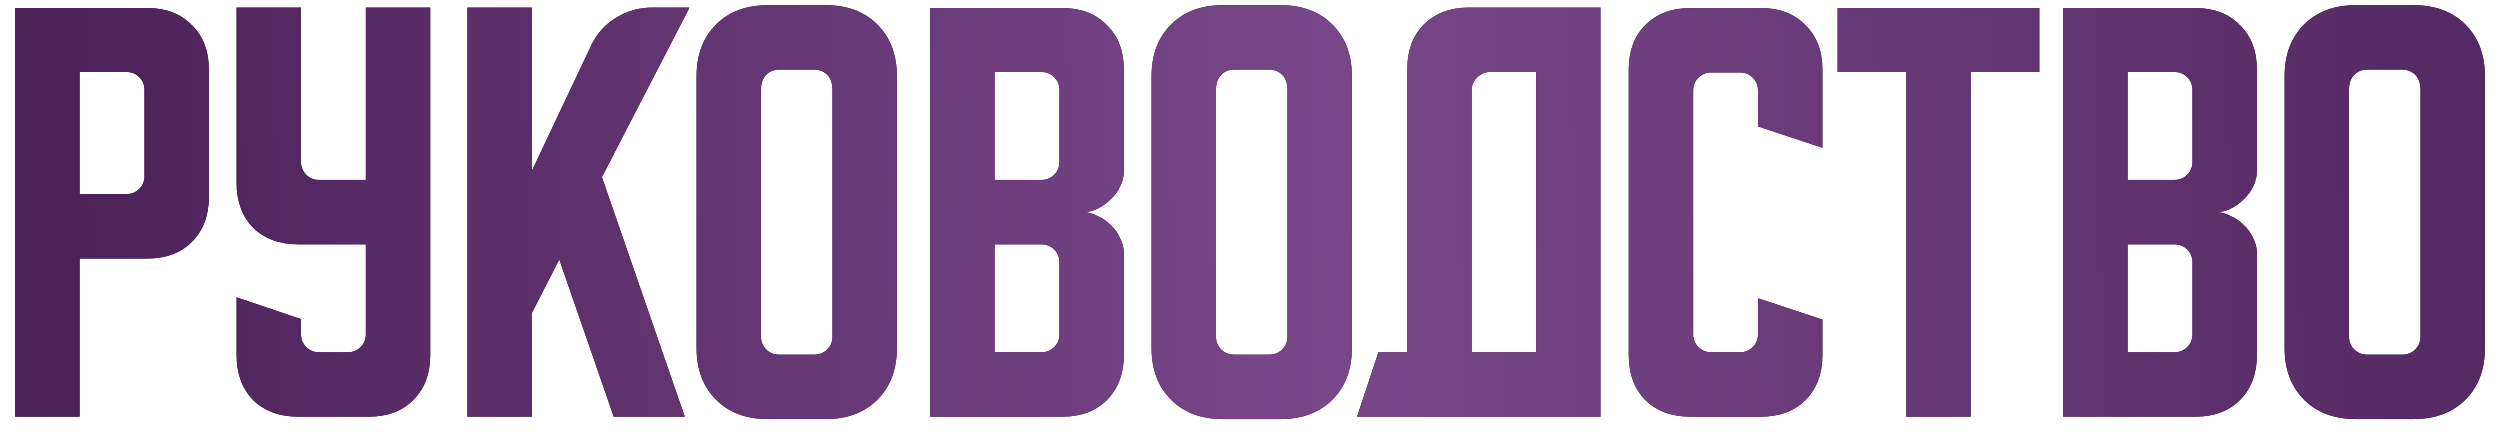 <?xml version="1.0" encoding="UTF-8"?> <svg xmlns="http://www.w3.org/2000/svg" width="132" height="23" viewBox="0 0 132 23" fill="none"><path d="M0.803 0.425H7.778C8.761 0.425 9.544 0.725 10.128 1.325C10.728 1.908 11.028 2.692 11.028 3.675V10.4C11.028 11.383 10.728 12.175 10.128 12.775C9.544 13.358 8.761 13.65 7.778 13.65H4.203V22H0.803V0.425ZM4.203 3.8V10.25H6.678C6.944 10.25 7.169 10.158 7.353 9.975C7.536 9.792 7.628 9.567 7.628 9.3V4.75C7.628 4.483 7.536 4.258 7.353 4.075C7.169 3.892 6.944 3.8 6.678 3.8H4.203ZM12.492 0.4H15.892V8.55C15.892 8.817 15.984 9.042 16.167 9.225C16.351 9.408 16.576 9.5 16.842 9.5H19.317V0.4H22.717V18.75C22.717 19.733 22.417 20.525 21.817 21.125C21.234 21.708 20.451 22 19.467 22H15.742C14.759 22 13.967 21.708 13.367 21.125C12.784 20.525 12.492 19.733 12.492 18.75V15.7L15.892 16.85V17.65C15.892 17.917 15.984 18.142 16.167 18.325C16.351 18.508 16.576 18.6 16.842 18.6H18.367C18.634 18.6 18.859 18.508 19.042 18.325C19.226 18.142 19.317 17.917 19.317 17.65V12.9H15.742C14.759 12.9 13.967 12.608 13.367 12.025C12.784 11.425 12.492 10.633 12.492 9.65V0.4ZM28.08 0.4V9.025L31.205 2.425C31.488 1.808 31.921 1.317 32.505 0.95C33.105 0.583 33.746 0.4 34.43 0.4H36.405L31.78 9.35L36.155 22H32.405L29.53 13.7L28.08 16.525V22H24.68V0.4H28.08ZM36.779 4.025C36.779 2.892 37.121 1.983 37.804 1.3C38.488 0.617 39.396 0.275 40.529 0.275H43.604C44.738 0.275 45.646 0.617 46.329 1.3C47.013 1.983 47.354 2.892 47.354 4.025V18.375C47.354 19.508 47.013 20.417 46.329 21.1C45.646 21.783 44.738 22.125 43.604 22.125H40.529C39.396 22.125 38.488 21.783 37.804 21.1C37.121 20.417 36.779 19.508 36.779 18.375V4.025ZM41.129 18.725H43.004C43.271 18.725 43.496 18.633 43.679 18.45C43.863 18.267 43.954 18.042 43.954 17.775V4.75C43.954 4.4 43.863 4.133 43.679 3.95C43.496 3.767 43.271 3.675 43.004 3.675H41.129C40.863 3.675 40.638 3.767 40.454 3.95C40.271 4.133 40.179 4.4 40.179 4.75V17.775C40.179 18.042 40.271 18.267 40.454 18.45C40.638 18.633 40.863 18.725 41.129 18.725ZM49.113 0.425H56.088C57.072 0.425 57.855 0.725 58.438 1.325C59.038 1.908 59.338 2.692 59.338 3.675V9.05C59.338 9.317 59.272 9.583 59.138 9.85C59.022 10.1 58.855 10.325 58.638 10.525C58.438 10.725 58.205 10.892 57.938 11.025C57.688 11.142 57.438 11.2 57.188 11.2C57.438 11.2 57.688 11.267 57.938 11.4C58.205 11.517 58.438 11.675 58.638 11.875C58.855 12.075 59.022 12.308 59.138 12.575C59.272 12.825 59.338 13.083 59.338 13.35V18.75C59.338 19.733 59.038 20.525 58.438 21.125C57.855 21.708 57.072 22 56.088 22H49.113V0.425ZM52.513 12.9V18.6H54.988C55.255 18.6 55.48 18.508 55.663 18.325C55.847 18.142 55.938 17.917 55.938 17.65V13.85C55.938 13.583 55.847 13.358 55.663 13.175C55.48 12.992 55.255 12.9 54.988 12.9H52.513ZM54.988 9.5C55.255 9.5 55.48 9.408 55.663 9.225C55.847 9.042 55.938 8.817 55.938 8.55V4.75C55.938 4.483 55.847 4.258 55.663 4.075C55.48 3.892 55.255 3.8 54.988 3.8H52.513V9.5H54.988ZM60.803 4.025C60.803 2.892 61.144 1.983 61.828 1.3C62.511 0.617 63.419 0.275 64.553 0.275H67.628C68.761 0.275 69.669 0.617 70.353 1.3C71.036 1.983 71.378 2.892 71.378 4.025V18.375C71.378 19.508 71.036 20.417 70.353 21.1C69.669 21.783 68.761 22.125 67.628 22.125H64.553C63.419 22.125 62.511 21.783 61.828 21.1C61.144 20.417 60.803 19.508 60.803 18.375V4.025ZM65.153 18.725H67.028C67.294 18.725 67.519 18.633 67.703 18.45C67.886 18.267 67.978 18.042 67.978 17.775V4.75C67.978 4.4 67.886 4.133 67.703 3.95C67.519 3.767 67.294 3.675 67.028 3.675H65.153C64.886 3.675 64.661 3.767 64.478 3.95C64.294 4.133 64.203 4.4 64.203 4.75V17.775C64.203 18.042 64.294 18.267 64.478 18.45C64.661 18.633 64.886 18.725 65.153 18.725ZM72.779 18.6H74.304V3.65C74.304 2.667 74.596 1.883 75.179 1.3C75.779 0.7 76.571 0.4 77.554 0.4H84.504V22H71.654L72.779 18.6ZM81.104 18.6V3.8H78.654C78.404 3.8 78.179 3.9 77.979 4.1C77.796 4.283 77.704 4.5 77.704 4.75V18.6H81.104ZM85.998 18.75V3.675C85.998 2.692 86.29 1.908 86.873 1.325C87.473 0.725 88.265 0.425 89.248 0.425H92.973C93.956 0.425 94.74 0.725 95.323 1.325C95.923 1.908 96.223 2.692 96.223 3.675V7.8L92.823 6.675V4.775C92.823 4.508 92.731 4.283 92.548 4.1C92.365 3.917 92.14 3.825 91.873 3.825H90.348C90.081 3.825 89.856 3.917 89.673 4.1C89.49 4.283 89.398 4.508 89.398 4.775V17.65C89.398 17.917 89.49 18.142 89.673 18.325C89.856 18.508 90.081 18.6 90.348 18.6H91.873C92.14 18.6 92.365 18.508 92.548 18.325C92.731 18.142 92.823 17.917 92.823 17.65V15.75L96.223 16.875V18.75C96.223 19.733 95.923 20.525 95.323 21.125C94.74 21.708 93.956 22 92.973 22H89.248C88.265 22 87.473 21.708 86.873 21.125C86.29 20.525 85.998 19.733 85.998 18.75ZM97.027 0.425H107.677V3.8H104.052V22H100.652V3.8H97.027V0.425ZM108.938 0.425H115.912C116.896 0.425 117.679 0.725 118.263 1.325C118.863 1.908 119.163 2.692 119.163 3.675V9.05C119.163 9.317 119.096 9.583 118.963 9.85C118.846 10.1 118.679 10.325 118.463 10.525C118.263 10.725 118.029 10.892 117.762 11.025C117.513 11.142 117.263 11.2 117.013 11.2C117.263 11.2 117.513 11.267 117.762 11.4C118.029 11.517 118.263 11.675 118.463 11.875C118.679 12.075 118.846 12.308 118.963 12.575C119.096 12.825 119.163 13.083 119.163 13.35V18.75C119.163 19.733 118.863 20.525 118.263 21.125C117.679 21.708 116.896 22 115.912 22H108.938V0.425ZM112.338 12.9V18.6H114.812C115.079 18.6 115.304 18.508 115.488 18.325C115.671 18.142 115.762 17.917 115.762 17.65V13.85C115.762 13.583 115.671 13.358 115.488 13.175C115.304 12.992 115.079 12.9 114.812 12.9H112.338ZM114.812 9.5C115.079 9.5 115.304 9.408 115.488 9.225C115.671 9.042 115.762 8.817 115.762 8.55V4.75C115.762 4.483 115.671 4.258 115.488 4.075C115.304 3.892 115.079 3.8 114.812 3.8H112.338V9.5H114.812ZM120.627 4.025C120.627 2.892 120.969 1.983 121.652 1.3C122.335 0.617 123.244 0.275 124.377 0.275H127.452C128.585 0.275 129.494 0.617 130.177 1.3C130.86 1.983 131.202 2.892 131.202 4.025V18.375C131.202 19.508 130.86 20.417 130.177 21.1C129.494 21.783 128.585 22.125 127.452 22.125H124.377C123.244 22.125 122.335 21.783 121.652 21.1C120.969 20.417 120.627 19.508 120.627 18.375V4.025ZM124.977 18.725H126.852C127.119 18.725 127.344 18.633 127.527 18.45C127.71 18.267 127.802 18.042 127.802 17.775V4.75C127.802 4.4 127.71 4.133 127.527 3.95C127.344 3.767 127.119 3.675 126.852 3.675H124.977C124.71 3.675 124.485 3.767 124.302 3.95C124.119 4.133 124.027 4.4 124.027 4.75V17.775C124.027 18.042 124.119 18.267 124.302 18.45C124.485 18.633 124.71 18.725 124.977 18.725Z" fill="#260833"></path><path d="M0.803 0.425H7.778C8.761 0.425 9.544 0.725 10.128 1.325C10.728 1.908 11.028 2.692 11.028 3.675V10.4C11.028 11.383 10.728 12.175 10.128 12.775C9.544 13.358 8.761 13.65 7.778 13.65H4.203V22H0.803V0.425ZM4.203 3.8V10.25H6.678C6.944 10.25 7.169 10.158 7.353 9.975C7.536 9.792 7.628 9.567 7.628 9.3V4.75C7.628 4.483 7.536 4.258 7.353 4.075C7.169 3.892 6.944 3.8 6.678 3.8H4.203ZM12.492 0.4H15.892V8.55C15.892 8.817 15.984 9.042 16.167 9.225C16.351 9.408 16.576 9.5 16.842 9.5H19.317V0.4H22.717V18.75C22.717 19.733 22.417 20.525 21.817 21.125C21.234 21.708 20.451 22 19.467 22H15.742C14.759 22 13.967 21.708 13.367 21.125C12.784 20.525 12.492 19.733 12.492 18.75V15.7L15.892 16.85V17.65C15.892 17.917 15.984 18.142 16.167 18.325C16.351 18.508 16.576 18.6 16.842 18.6H18.367C18.634 18.6 18.859 18.508 19.042 18.325C19.226 18.142 19.317 17.917 19.317 17.65V12.9H15.742C14.759 12.9 13.967 12.608 13.367 12.025C12.784 11.425 12.492 10.633 12.492 9.65V0.4ZM28.08 0.4V9.025L31.205 2.425C31.488 1.808 31.921 1.317 32.505 0.95C33.105 0.583 33.746 0.4 34.43 0.4H36.405L31.78 9.35L36.155 22H32.405L29.53 13.7L28.08 16.525V22H24.68V0.4H28.08ZM36.779 4.025C36.779 2.892 37.121 1.983 37.804 1.3C38.488 0.617 39.396 0.275 40.529 0.275H43.604C44.738 0.275 45.646 0.617 46.329 1.3C47.013 1.983 47.354 2.892 47.354 4.025V18.375C47.354 19.508 47.013 20.417 46.329 21.1C45.646 21.783 44.738 22.125 43.604 22.125H40.529C39.396 22.125 38.488 21.783 37.804 21.1C37.121 20.417 36.779 19.508 36.779 18.375V4.025ZM41.129 18.725H43.004C43.271 18.725 43.496 18.633 43.679 18.45C43.863 18.267 43.954 18.042 43.954 17.775V4.75C43.954 4.4 43.863 4.133 43.679 3.95C43.496 3.767 43.271 3.675 43.004 3.675H41.129C40.863 3.675 40.638 3.767 40.454 3.95C40.271 4.133 40.179 4.4 40.179 4.75V17.775C40.179 18.042 40.271 18.267 40.454 18.45C40.638 18.633 40.863 18.725 41.129 18.725ZM49.113 0.425H56.088C57.072 0.425 57.855 0.725 58.438 1.325C59.038 1.908 59.338 2.692 59.338 3.675V9.05C59.338 9.317 59.272 9.583 59.138 9.85C59.022 10.1 58.855 10.325 58.638 10.525C58.438 10.725 58.205 10.892 57.938 11.025C57.688 11.142 57.438 11.2 57.188 11.2C57.438 11.2 57.688 11.267 57.938 11.4C58.205 11.517 58.438 11.675 58.638 11.875C58.855 12.075 59.022 12.308 59.138 12.575C59.272 12.825 59.338 13.083 59.338 13.35V18.75C59.338 19.733 59.038 20.525 58.438 21.125C57.855 21.708 57.072 22 56.088 22H49.113V0.425ZM52.513 12.9V18.6H54.988C55.255 18.6 55.48 18.508 55.663 18.325C55.847 18.142 55.938 17.917 55.938 17.65V13.85C55.938 13.583 55.847 13.358 55.663 13.175C55.48 12.992 55.255 12.9 54.988 12.9H52.513ZM54.988 9.5C55.255 9.5 55.48 9.408 55.663 9.225C55.847 9.042 55.938 8.817 55.938 8.55V4.75C55.938 4.483 55.847 4.258 55.663 4.075C55.48 3.892 55.255 3.8 54.988 3.8H52.513V9.5H54.988ZM60.803 4.025C60.803 2.892 61.144 1.983 61.828 1.3C62.511 0.617 63.419 0.275 64.553 0.275H67.628C68.761 0.275 69.669 0.617 70.353 1.3C71.036 1.983 71.378 2.892 71.378 4.025V18.375C71.378 19.508 71.036 20.417 70.353 21.1C69.669 21.783 68.761 22.125 67.628 22.125H64.553C63.419 22.125 62.511 21.783 61.828 21.1C61.144 20.417 60.803 19.508 60.803 18.375V4.025ZM65.153 18.725H67.028C67.294 18.725 67.519 18.633 67.703 18.45C67.886 18.267 67.978 18.042 67.978 17.775V4.75C67.978 4.4 67.886 4.133 67.703 3.95C67.519 3.767 67.294 3.675 67.028 3.675H65.153C64.886 3.675 64.661 3.767 64.478 3.95C64.294 4.133 64.203 4.4 64.203 4.75V17.775C64.203 18.042 64.294 18.267 64.478 18.45C64.661 18.633 64.886 18.725 65.153 18.725ZM72.779 18.6H74.304V3.65C74.304 2.667 74.596 1.883 75.179 1.3C75.779 0.7 76.571 0.4 77.554 0.4H84.504V22H71.654L72.779 18.6ZM81.104 18.6V3.8H78.654C78.404 3.8 78.179 3.9 77.979 4.1C77.796 4.283 77.704 4.5 77.704 4.75V18.6H81.104ZM85.998 18.75V3.675C85.998 2.692 86.29 1.908 86.873 1.325C87.473 0.725 88.265 0.425 89.248 0.425H92.973C93.956 0.425 94.74 0.725 95.323 1.325C95.923 1.908 96.223 2.692 96.223 3.675V7.8L92.823 6.675V4.775C92.823 4.508 92.731 4.283 92.548 4.1C92.365 3.917 92.14 3.825 91.873 3.825H90.348C90.081 3.825 89.856 3.917 89.673 4.1C89.49 4.283 89.398 4.508 89.398 4.775V17.65C89.398 17.917 89.49 18.142 89.673 18.325C89.856 18.508 90.081 18.6 90.348 18.6H91.873C92.14 18.6 92.365 18.508 92.548 18.325C92.731 18.142 92.823 17.917 92.823 17.65V15.75L96.223 16.875V18.75C96.223 19.733 95.923 20.525 95.323 21.125C94.74 21.708 93.956 22 92.973 22H89.248C88.265 22 87.473 21.708 86.873 21.125C86.29 20.525 85.998 19.733 85.998 18.75ZM97.027 0.425H107.677V3.8H104.052V22H100.652V3.8H97.027V0.425ZM108.938 0.425H115.912C116.896 0.425 117.679 0.725 118.263 1.325C118.863 1.908 119.163 2.692 119.163 3.675V9.05C119.163 9.317 119.096 9.583 118.963 9.85C118.846 10.1 118.679 10.325 118.463 10.525C118.263 10.725 118.029 10.892 117.762 11.025C117.513 11.142 117.263 11.2 117.013 11.2C117.263 11.2 117.513 11.267 117.762 11.4C118.029 11.517 118.263 11.675 118.463 11.875C118.679 12.075 118.846 12.308 118.963 12.575C119.096 12.825 119.163 13.083 119.163 13.35V18.75C119.163 19.733 118.863 20.525 118.263 21.125C117.679 21.708 116.896 22 115.912 22H108.938V0.425ZM112.338 12.9V18.6H114.812C115.079 18.6 115.304 18.508 115.488 18.325C115.671 18.142 115.762 17.917 115.762 17.65V13.85C115.762 13.583 115.671 13.358 115.488 13.175C115.304 12.992 115.079 12.9 114.812 12.9H112.338ZM114.812 9.5C115.079 9.5 115.304 9.408 115.488 9.225C115.671 9.042 115.762 8.817 115.762 8.55V4.75C115.762 4.483 115.671 4.258 115.488 4.075C115.304 3.892 115.079 3.8 114.812 3.8H112.338V9.5H114.812ZM120.627 4.025C120.627 2.892 120.969 1.983 121.652 1.3C122.335 0.617 123.244 0.275 124.377 0.275H127.452C128.585 0.275 129.494 0.617 130.177 1.3C130.86 1.983 131.202 2.892 131.202 4.025V18.375C131.202 19.508 130.86 20.417 130.177 21.1C129.494 21.783 128.585 22.125 127.452 22.125H124.377C123.244 22.125 122.335 21.783 121.652 21.1C120.969 20.417 120.627 19.508 120.627 18.375V4.025ZM124.977 18.725H126.852C127.119 18.725 127.344 18.633 127.527 18.45C127.71 18.267 127.802 18.042 127.802 17.775V4.75C127.802 4.4 127.71 4.133 127.527 3.95C127.344 3.767 127.119 3.675 126.852 3.675H124.977C124.71 3.675 124.485 3.767 124.302 3.95C124.119 4.133 124.027 4.4 124.027 4.75V17.775C124.027 18.042 124.119 18.267 124.302 18.45C124.485 18.633 124.71 18.725 124.977 18.725Z" fill="url(#paint0_linear_1938_3907)"></path><defs><linearGradient id="paint0_linear_1938_3907" x1="-19.494" y1="12.029" x2="166.679" y2="8.723" gradientUnits="userSpaceOnUse"><stop offset="0.02" stop-color="#3F174C"></stop><stop offset="0.481" stop-color="#794789"></stop><stop offset="1" stop-color="#3F174C"></stop></linearGradient></defs></svg> 